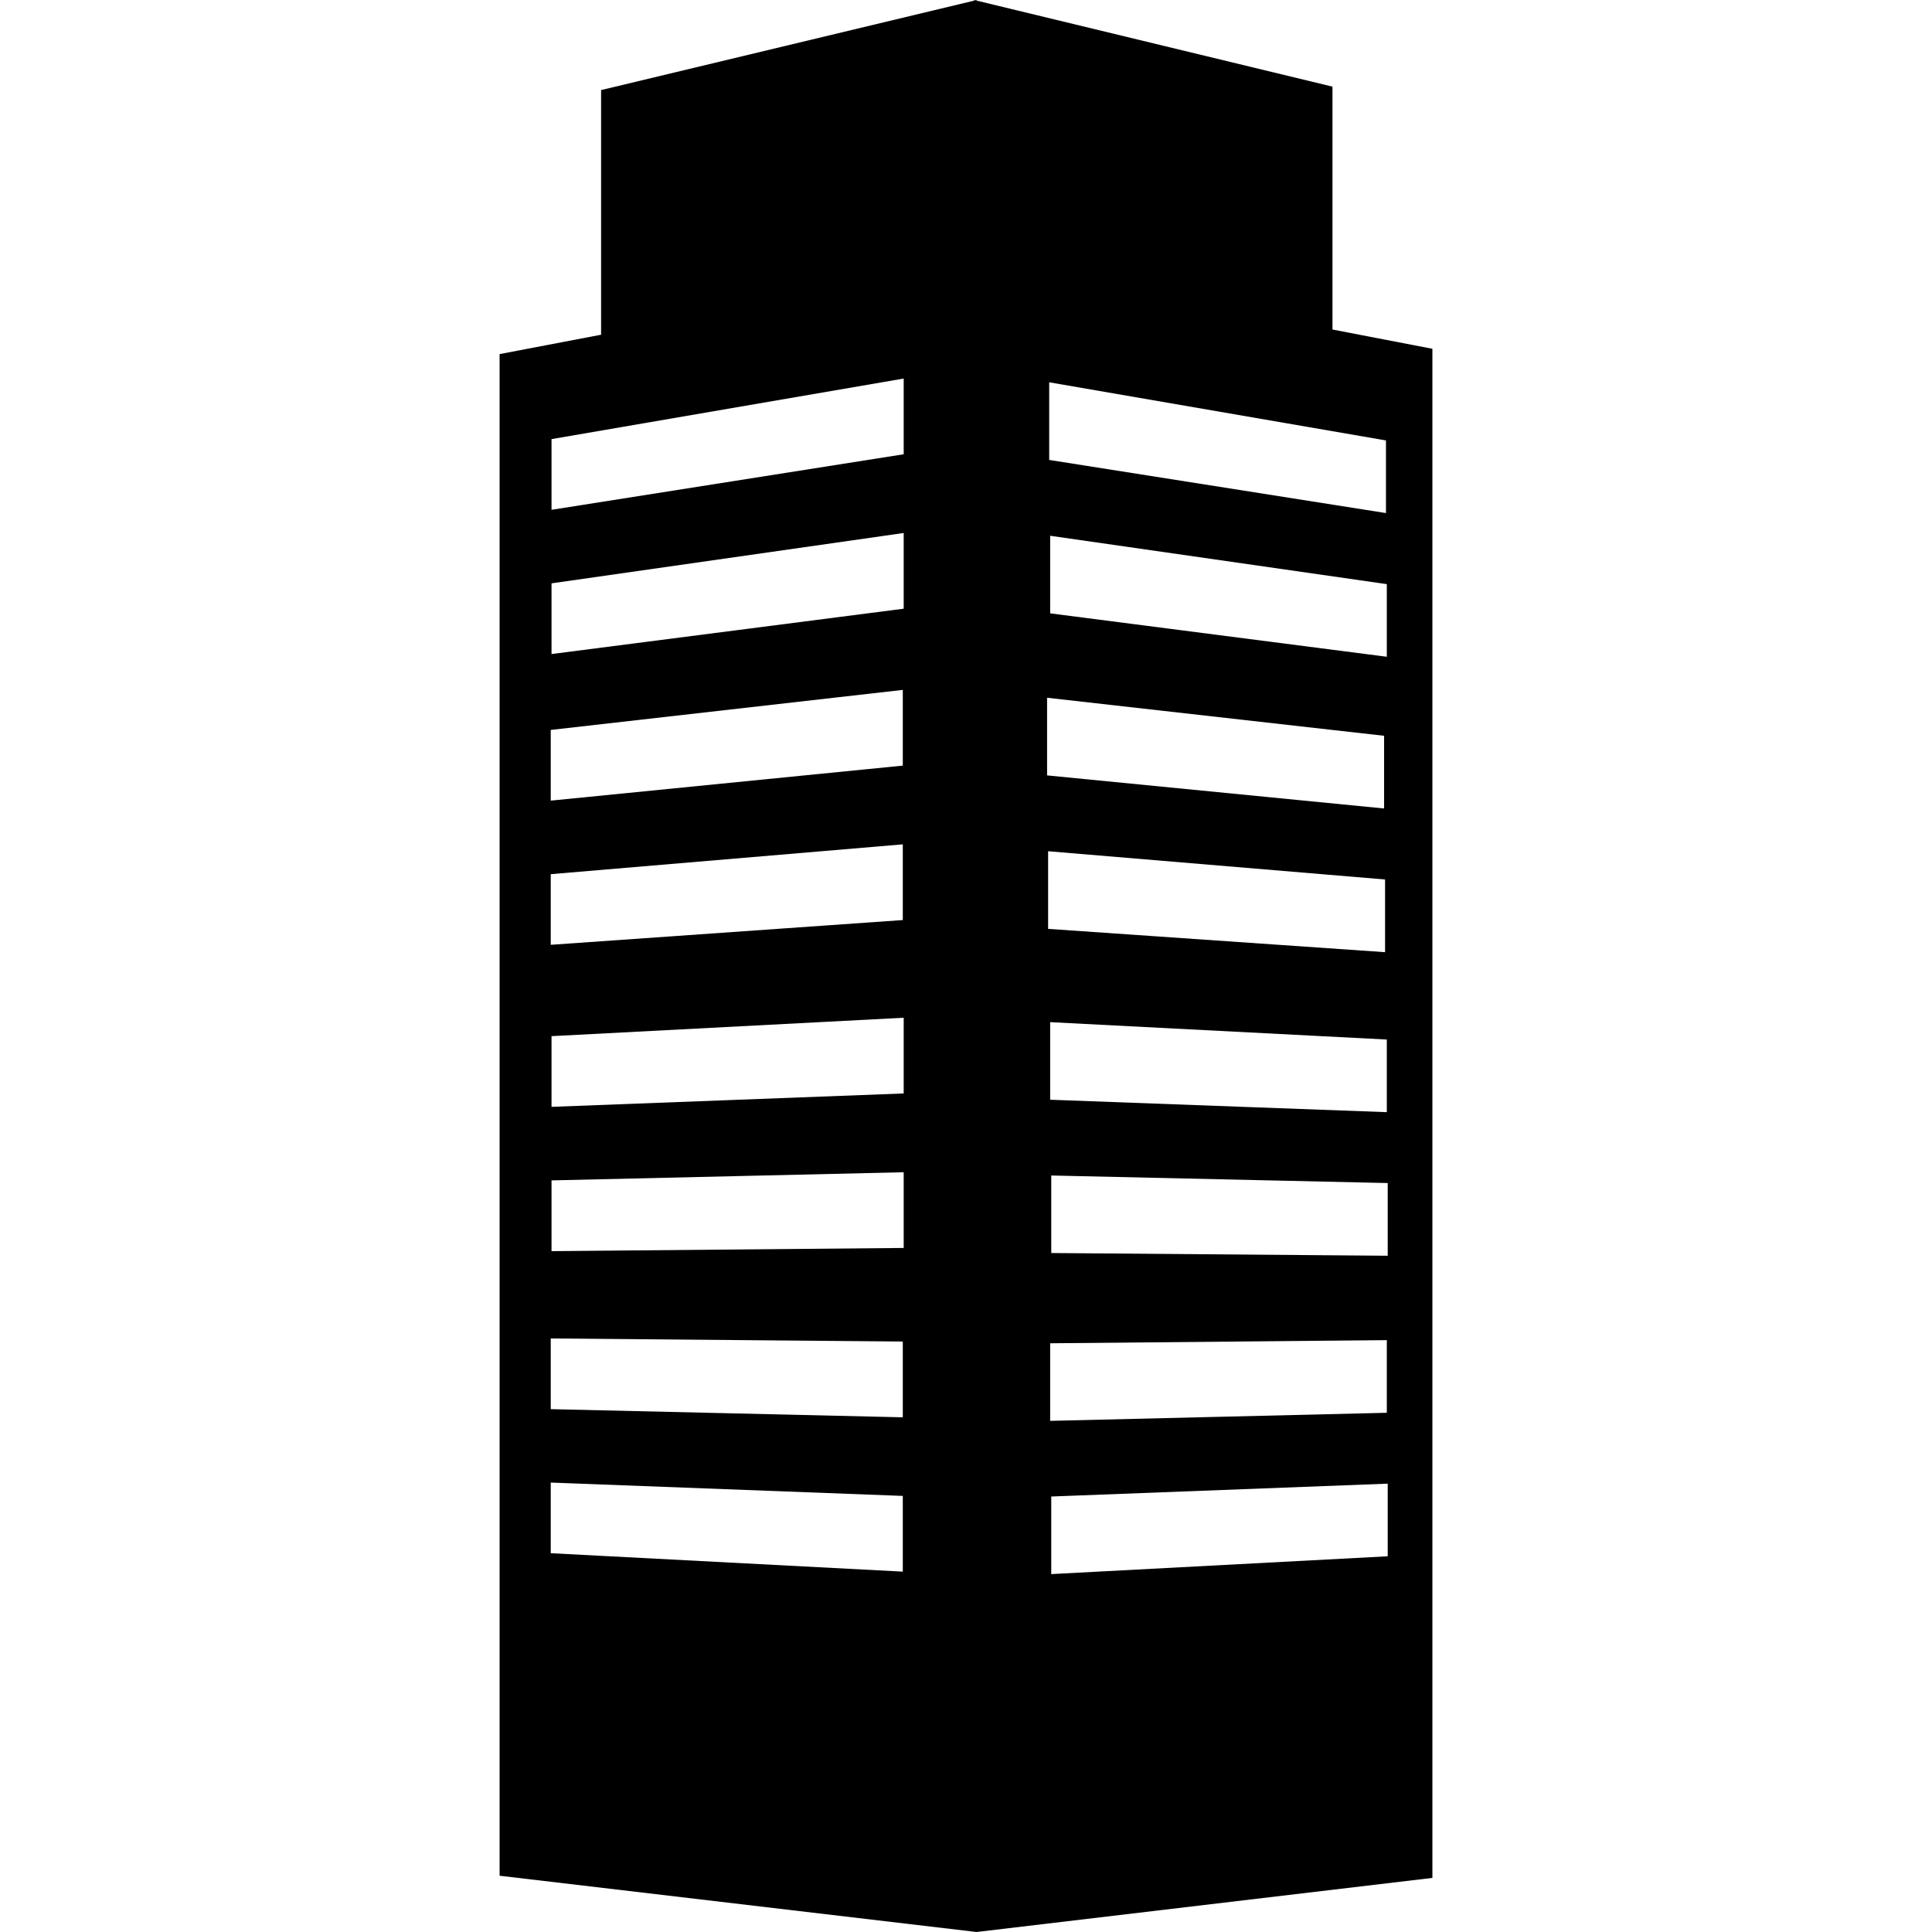 <?xml version="1.0" encoding="iso-8859-1"?>
<!-- Generator: Adobe Illustrator 16.0.0, SVG Export Plug-In . SVG Version: 6.00 Build 0)  -->
<!DOCTYPE svg PUBLIC "-//W3C//DTD SVG 1.1//EN" "http://www.w3.org/Graphics/SVG/1.1/DTD/svg11.dtd">
<svg version="1.1" id="Capa_1" xmlns="http://www.w3.org/2000/svg" xmlns:xlink="http://www.w3.org/1999/xlink" x="0px" y="0px"
	 width="32px" height="32px" viewBox="0 0 32 32" style="enable-background:new 0 0 32 32;" xml:space="preserve">
<g>
	<path d="M22.07,5.458V1.435L16.175,0.01V0l-0.02,0.005L16.137,0v0.01L9.956,1.492v4.052L8.275,5.865v25.203l7.9,0.932l7.55-0.896
		V5.777L22.07,5.458z M9.135,7.273l5.833-1.003v1.254l-5.833,0.92V7.273z M9.135,9.662l5.833-0.834v1.254l-5.833,0.751V9.662z
		 M9.122,12.09l5.831-0.663v1.254l-5.831,0.58V12.09z M9.122,14.479l5.831-0.494v1.254l-5.831,0.41V14.479z M14.953,26.031
		l-5.831-0.305v-1.17l5.831,0.221V26.031z M14.953,23.475L9.122,23.34v-1.171l5.831,0.051V23.475z M14.968,20.67l-5.833,0.053
		v-1.172l5.833-0.135V20.67z M14.968,18.111l-5.833,0.222v-1.171l5.833-0.305V18.111z M17.378,6.332l5.578,0.963v1.203l-5.578-0.88
		V6.332z M22.97,9.675v1.203l-5.576-0.719V8.874L22.97,9.675z M17.343,11.557l5.582,0.63v1.204l-5.582-0.548V11.557z M17.36,14.099
		l5.581,0.468v1.204l-5.581-0.386V14.099z M22.97,17.218v1.203l-5.576-0.206V16.93L22.97,17.218z M17.394,22.249l5.576-0.052V23.4
		l-5.576,0.134V22.249z M22.985,25.777l-5.573,0.295v-1.285l5.573-0.213V25.777z M22.985,20.799l-5.573-0.045V19.47l5.573,0.125
		V20.799z"/>
</g>
<g>
</g>
<g>
</g>
<g>
</g>
<g>
</g>
<g>
</g>
<g>
</g>
<g>
</g>
<g>
</g>
<g>
</g>
<g>
</g>
<g>
</g>
<g>
</g>
<g>
</g>
<g>
</g>
<g>
</g>
</svg>
